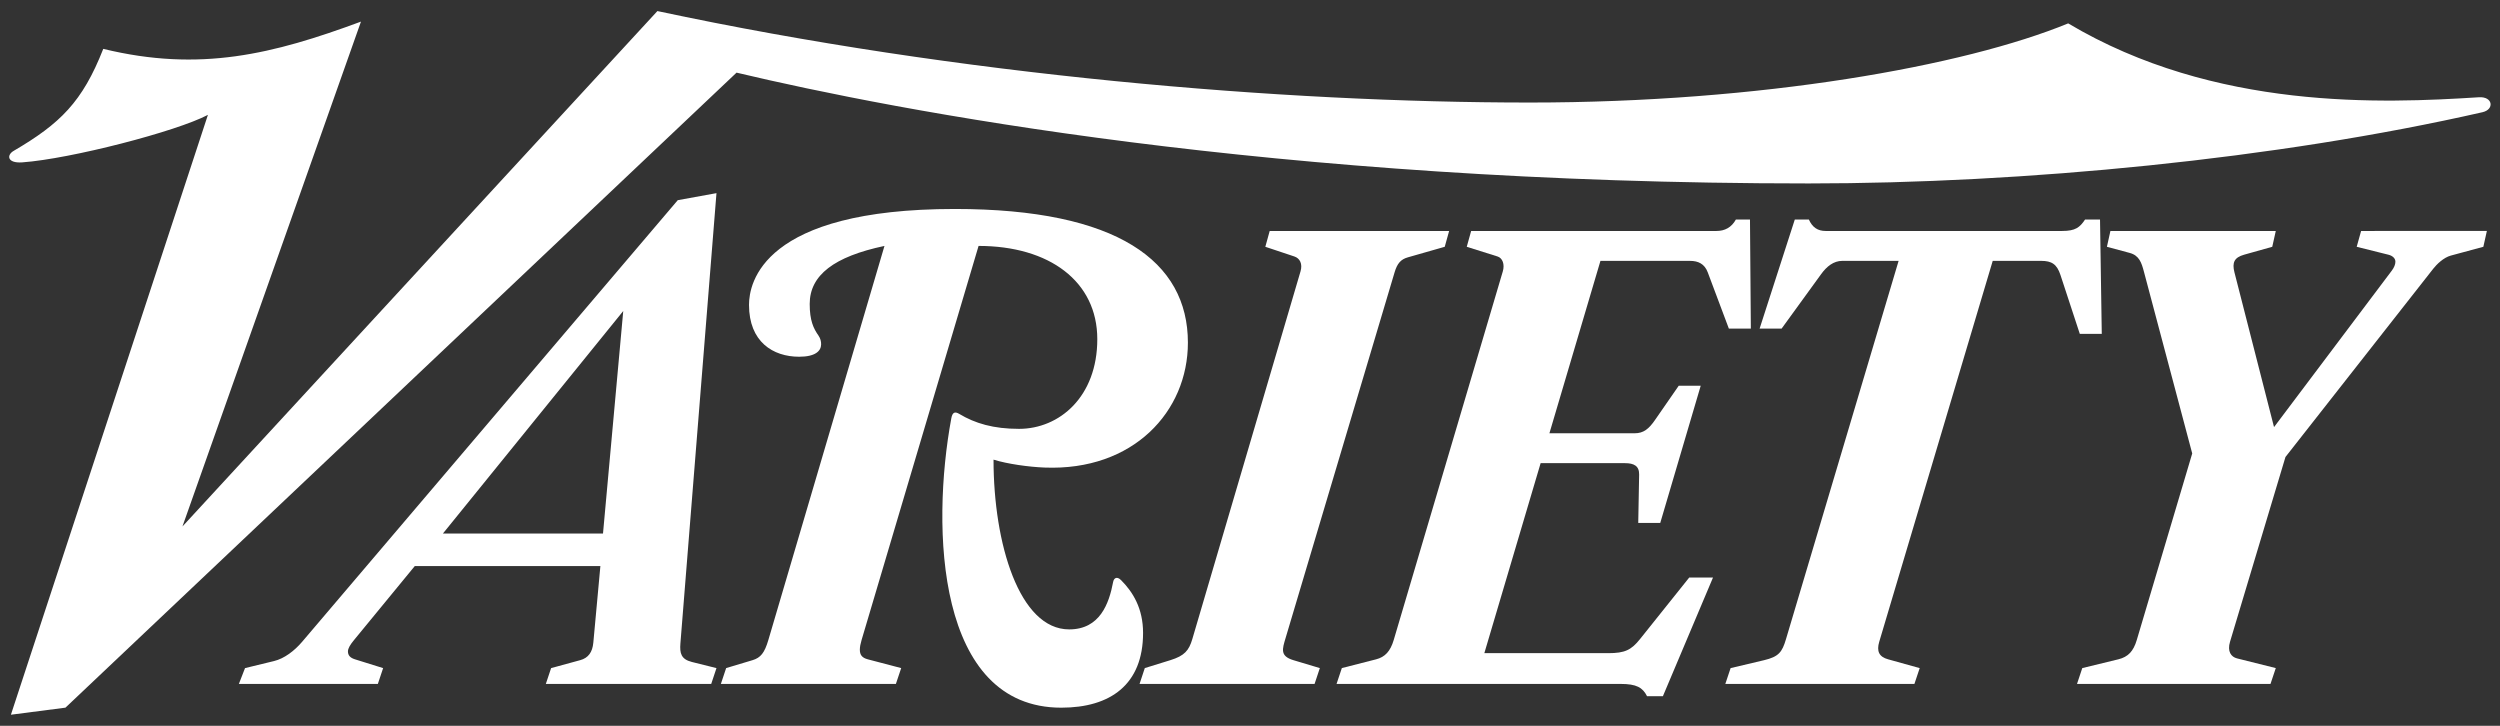 <svg width="124" height="36" viewBox="0 0 124 36" fill="none" xmlns="http://www.w3.org/2000/svg">
<rect x="0" y="0" width="124" height="36" fill="#333333" stroke="none"/>
<path d="M123.349 11.455L123.174 12.241L121.56 12.677C121.202 12.774 120.859 13.111 120.687 13.331L113.359 22.667L110.61 31.829C110.466 32.307 110.656 32.581 110.959 32.657L112.879 33.137L112.617 33.922H103.02L103.281 33.137L105.07 32.702C105.554 32.583 105.817 32.306 105.985 31.741L108.734 22.492L106.335 13.462C106.22 13.03 106.104 12.672 105.637 12.546L104.503 12.241L104.677 11.456H112.879L112.704 12.241L111.308 12.633C110.82 12.771 110.705 13.022 110.828 13.506L112.792 21.184L118.637 13.418C118.747 13.272 118.812 13.113 118.812 12.982C118.812 12.809 118.667 12.684 118.463 12.633L116.892 12.241L117.111 11.456L123.349 11.455Z" fill="white"/>
<path d="M104.248 16.559H103.158L102.198 13.637C102.021 13.099 101.761 12.939 101.238 12.939H98.839L93.211 31.829C93.068 32.307 93.207 32.579 93.647 32.701L95.217 33.138L94.955 33.923H85.576L85.838 33.138L87.495 32.746C88.23 32.571 88.394 32.345 88.586 31.698L94.171 12.939H91.378C90.945 12.939 90.604 13.218 90.331 13.593L88.368 16.298H87.277L89.022 10.889H89.72C89.894 11.279 90.16 11.456 90.549 11.456H102.285C102.939 11.456 103.158 11.281 103.419 10.889H104.161L104.248 16.559ZM86.842 16.298H85.751L84.704 13.507C84.545 13.081 84.223 12.94 83.831 12.94H79.382L76.851 21.49H81.083C81.519 21.49 81.782 21.275 82.086 20.835L83.264 19.134H84.355L82.348 25.939H81.257L81.301 23.54C81.309 23.107 81.04 22.973 80.602 22.973H76.415L73.623 32.397H79.774C80.598 32.397 80.913 32.238 81.345 31.698L83.787 28.644H84.966L82.479 34.533H81.694C81.475 34.097 81.166 33.923 80.385 33.923H66.293L66.555 33.137L68.256 32.702C68.695 32.589 68.962 32.307 69.129 31.742L74.539 13.462C74.643 13.11 74.526 12.799 74.278 12.721L72.751 12.241L72.969 11.456H85.14C85.552 11.456 85.882 11.281 86.1 10.889H86.799L86.842 16.298Z" fill="white"/>
<path d="M123.13 5.566C112.92 7.894 100.369 9.099 89.712 9.099C63.101 9.099 44.429 5.478 36.533 3.603L3.246 35.1L0.541 35.45L10.313 5.697C8.757 6.519 3.509 7.878 1.109 8.053C0.344 8.108 0.328 7.687 0.673 7.486C2.984 6.133 4.085 5.062 5.122 2.424C9.923 3.592 13.542 2.686 17.904 1.072L9.049 26.113L32.607 0.549C47.613 3.751 63.595 5.086 75.884 5.086C87.344 5.086 97.417 3.281 102.582 1.16C109.863 5.496 118.199 5.126 122.956 4.824C123.648 4.78 123.735 5.428 123.13 5.566Z" fill="white"/>
<path d="M71.877 11.456L71.659 12.241L69.826 12.765C69.474 12.865 69.301 13.074 69.172 13.506L63.763 31.654C63.601 32.196 63.48 32.543 64.155 32.745L65.464 33.137L65.203 33.923H56.522L56.782 33.137L58.048 32.745C58.753 32.526 58.971 32.267 59.139 31.698L64.505 13.463C64.617 13.083 64.473 12.812 64.2 12.721L62.76 12.241L62.977 11.456H71.877ZM58.92 16.996C58.92 20.408 56.214 23.366 51.809 23.191C51.047 23.161 49.973 23.016 49.279 22.798C49.279 26.968 50.559 31.218 53.031 31.218C54.558 31.218 55.008 29.939 55.212 28.863C55.245 28.687 55.388 28.559 55.605 28.775C56.191 29.361 56.696 30.176 56.696 31.393C56.696 33.953 55.078 35.101 52.638 35.101C46.455 35.101 46.175 26.209 47.185 20.748C47.241 20.447 47.361 20.4 47.578 20.529C48.365 21.002 49.274 21.271 50.544 21.271C52.544 21.271 54.426 19.684 54.426 16.822C54.426 13.96 52.05 12.198 48.537 12.198L42.735 31.742C42.678 31.934 42.648 32.092 42.648 32.222C42.648 32.48 42.752 32.625 43.041 32.702L44.699 33.137L44.436 33.923H35.755L36.017 33.137L37.325 32.745C37.727 32.624 37.921 32.386 38.111 31.742L43.87 12.198C41.374 12.726 40.161 13.646 40.161 15.077C40.161 15.9 40.347 16.289 40.598 16.647C40.693 16.784 40.731 16.937 40.728 17.083C40.723 17.405 40.448 17.694 39.638 17.694C38.337 17.694 37.151 16.953 37.151 15.121C37.151 14.037 37.819 10.365 47.359 10.365C55.437 10.365 58.92 12.963 58.92 16.996ZM30.913 15.426L21.969 26.463H29.909L30.913 15.426ZM35.537 33.138L35.276 33.923H27.073L27.335 33.138L28.775 32.745C29.184 32.634 29.386 32.347 29.429 31.873L29.779 28.077H20.573L17.563 31.742C17.368 31.978 17.258 32.161 17.258 32.309C17.258 32.501 17.362 32.626 17.606 32.702L19.003 33.138L18.741 33.923H11.848L12.153 33.138L13.593 32.788C14.098 32.666 14.603 32.284 14.989 31.829L33.617 9.929L35.537 9.58L33.748 31.916C33.71 32.393 33.776 32.697 34.315 32.833L35.537 33.138Z" fill="white"/>
</svg>
